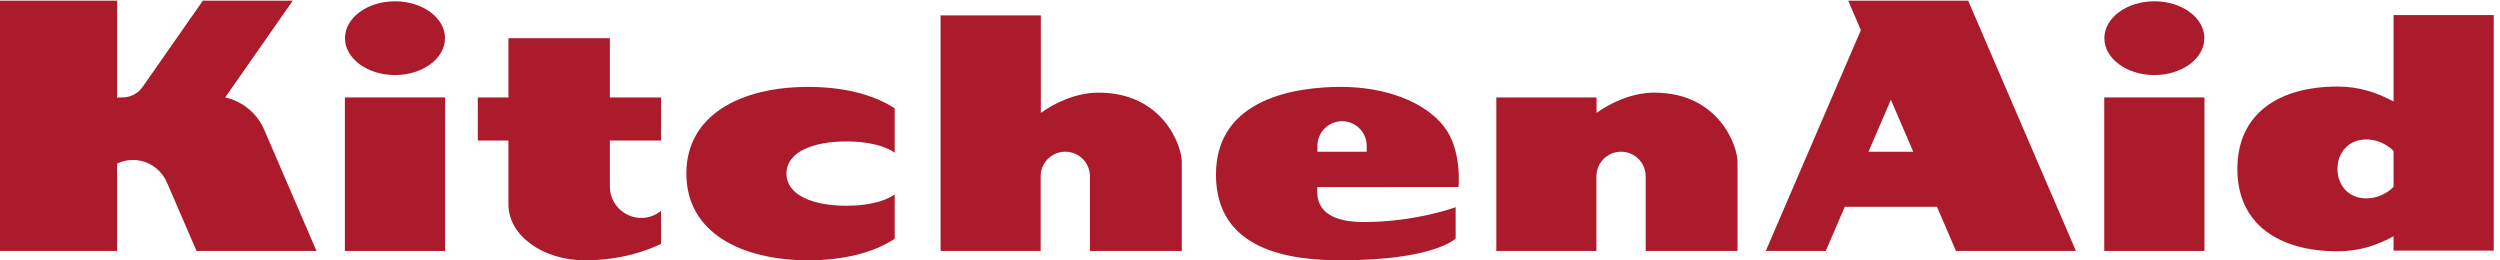 <?xml version="1.0" encoding="UTF-8"?> <svg xmlns="http://www.w3.org/2000/svg" height="70.12" viewBox="0 0 673.507 70.12" width="673.507"><g fill="#ab1b2c" transform="matrix(.133 0 0 -.133 0 70.12)"><path d="m1299 85.82c-35.15 0-63.66 28.496-63.66 63.637v93.125h103.59v87.285h-103.6v120.039h-205.46s0-54.492 0-120.039h-62.057v-87.285h62.057c0-54.687 0-104.355 0-125.375h.01c0-2.676 0-4.258 0-4.258 0-62.363 69.18-112.949 154.55-112.949 73.72 0 126.43 19.551 154.5 33.301v66.797c-10.92-8.867-24.76-14.278-39.93-14.278"></path><path d="m698.555 329.867h203.008v-310.961h-203.008z"></path><path d="m800.059 375.199c55.937 0 101.289 33.438 101.289 74.707 0 41.27-45.352 74.707-101.289 74.707-55.938 0-101.27-33.437-101.27-74.707 0-41.269 45.332-74.707 101.27-74.707"></path><path d="m2668.57 221.234v10.528c0 27.578 22.34 49.922 49.92 49.922s49.92-22.344 49.92-49.922c0-.098-.04-10.742-.04-10.86v-.996h-99.8zm-.1-72.949 285.8.176s7.74 74.844-29.24 122.344c-39.66 50.957-119.94 80.429-208.57 80.429s-253.43-21.757-253.43-177.617c0-155.824 153.66-173.617 252.98-173.617 189.34 0 232.54 44.062 232.54 44.062v63.398s-81.5-29.98-186.05-29.98c-104.54 0-94.03 59.282-94.03 70.805"></path><path d="m2225.34 339.574c-46.77 0-90.2-21.66-117.06-40.996v197.5h-203.09v-477.172h136.29 66.45v151.078c0 27.579 22.35 49.922 49.92 49.922 27.58 0 49.92-22.343 49.92-49.922 0-.097-.04-.214-.04-.312v-150.766h186.06v.234 180.414c0 32.91-38.69 140.019-168.45 140.019"></path><path d="m3351.07 339.574c-46.76 0-90.22-21.66-117.07-40.996v31.289h-203.09v-310.961h136.29 66.47v151.078c0 27.579 22.34 49.922 49.92 49.922 27.56 0 49.92-22.343 49.92-49.922 0-.097-.04-.214-.04-.312v-150.766h186.04v.234 180.414c0 32.91-38.68 140.019-168.44 140.019"></path><path d="m4262.34 329.867h203.01v-310.961h-203.01z"></path><path d="m4363.84 375.199c55.96 0 101.29 33.438 101.29 74.707 0 41.27-45.33 74.707-101.29 74.707-55.93 0-101.27-33.437-101.27-74.707 0-41.269 45.34-74.707 101.27-74.707"></path><path d="m3784.8 219.906 45.33 105.254 45.33-105.254zm177.21-201h243l-218.34 507.016h-243l25.7-59.688-192.62-447.328h121.51l38.49 89.434h186.76l38.5-89.434"></path><path d="m535.852 262.895c-13.86 33.593-43.528 58.964-79.739 66.914l136.992 196.113h-182.167l-123.086-176.192c-9.114-12.031-23.516-19.863-39.766-19.863-5.273 0-9.258-.351-10.977-.156v196.211h-237.109v-507.016h237.109v176.957c9.727 4.649 20.586 7.344 32.11 7.344 31.211 0 57.5-19.18 69.179-46.191l59.688-138.11h6.758 236.25z"></path><path d="m1714.76 110.469c-67.22 0-121.69 20.957-121.69 65.16 0 44.18 54.47 65.117 121.69 65.117 39.99 0 75.37-7.48 97.54-22.793v89.824c-44.72 29.219-106.64 43.457-175.05 43.457-136.4 0-246.98-56.504-246.98-175.605 0-119.125 110.58-175.629 246.98-175.629 68.41 0 130.33 14.238 175.05 43.438v89.844c-22.17-15.312-57.55-22.812-97.54-22.812"></path><path d="m4792.94 125.371c-35.74 0-58.18 26.723-58.18 59.692 0 32.988 22.44 59.707 58.18 59.707 20.9 0 41.66-9.18 55.38-23.379v-72.637c-13.72-14.199-34.48-23.383-55.38-23.383zm55.38 371.391v-175.117c-31.96 17.089-67.37 30.253-113.56 30.253-117.32 0-202.79-53.671-202.79-166.835 0-113.149 85.47-166.821 202.79-166.821 46.19 0 81.6 13.164 113.56 30.234v-28.887h203v477.172z"></path></g></svg> 